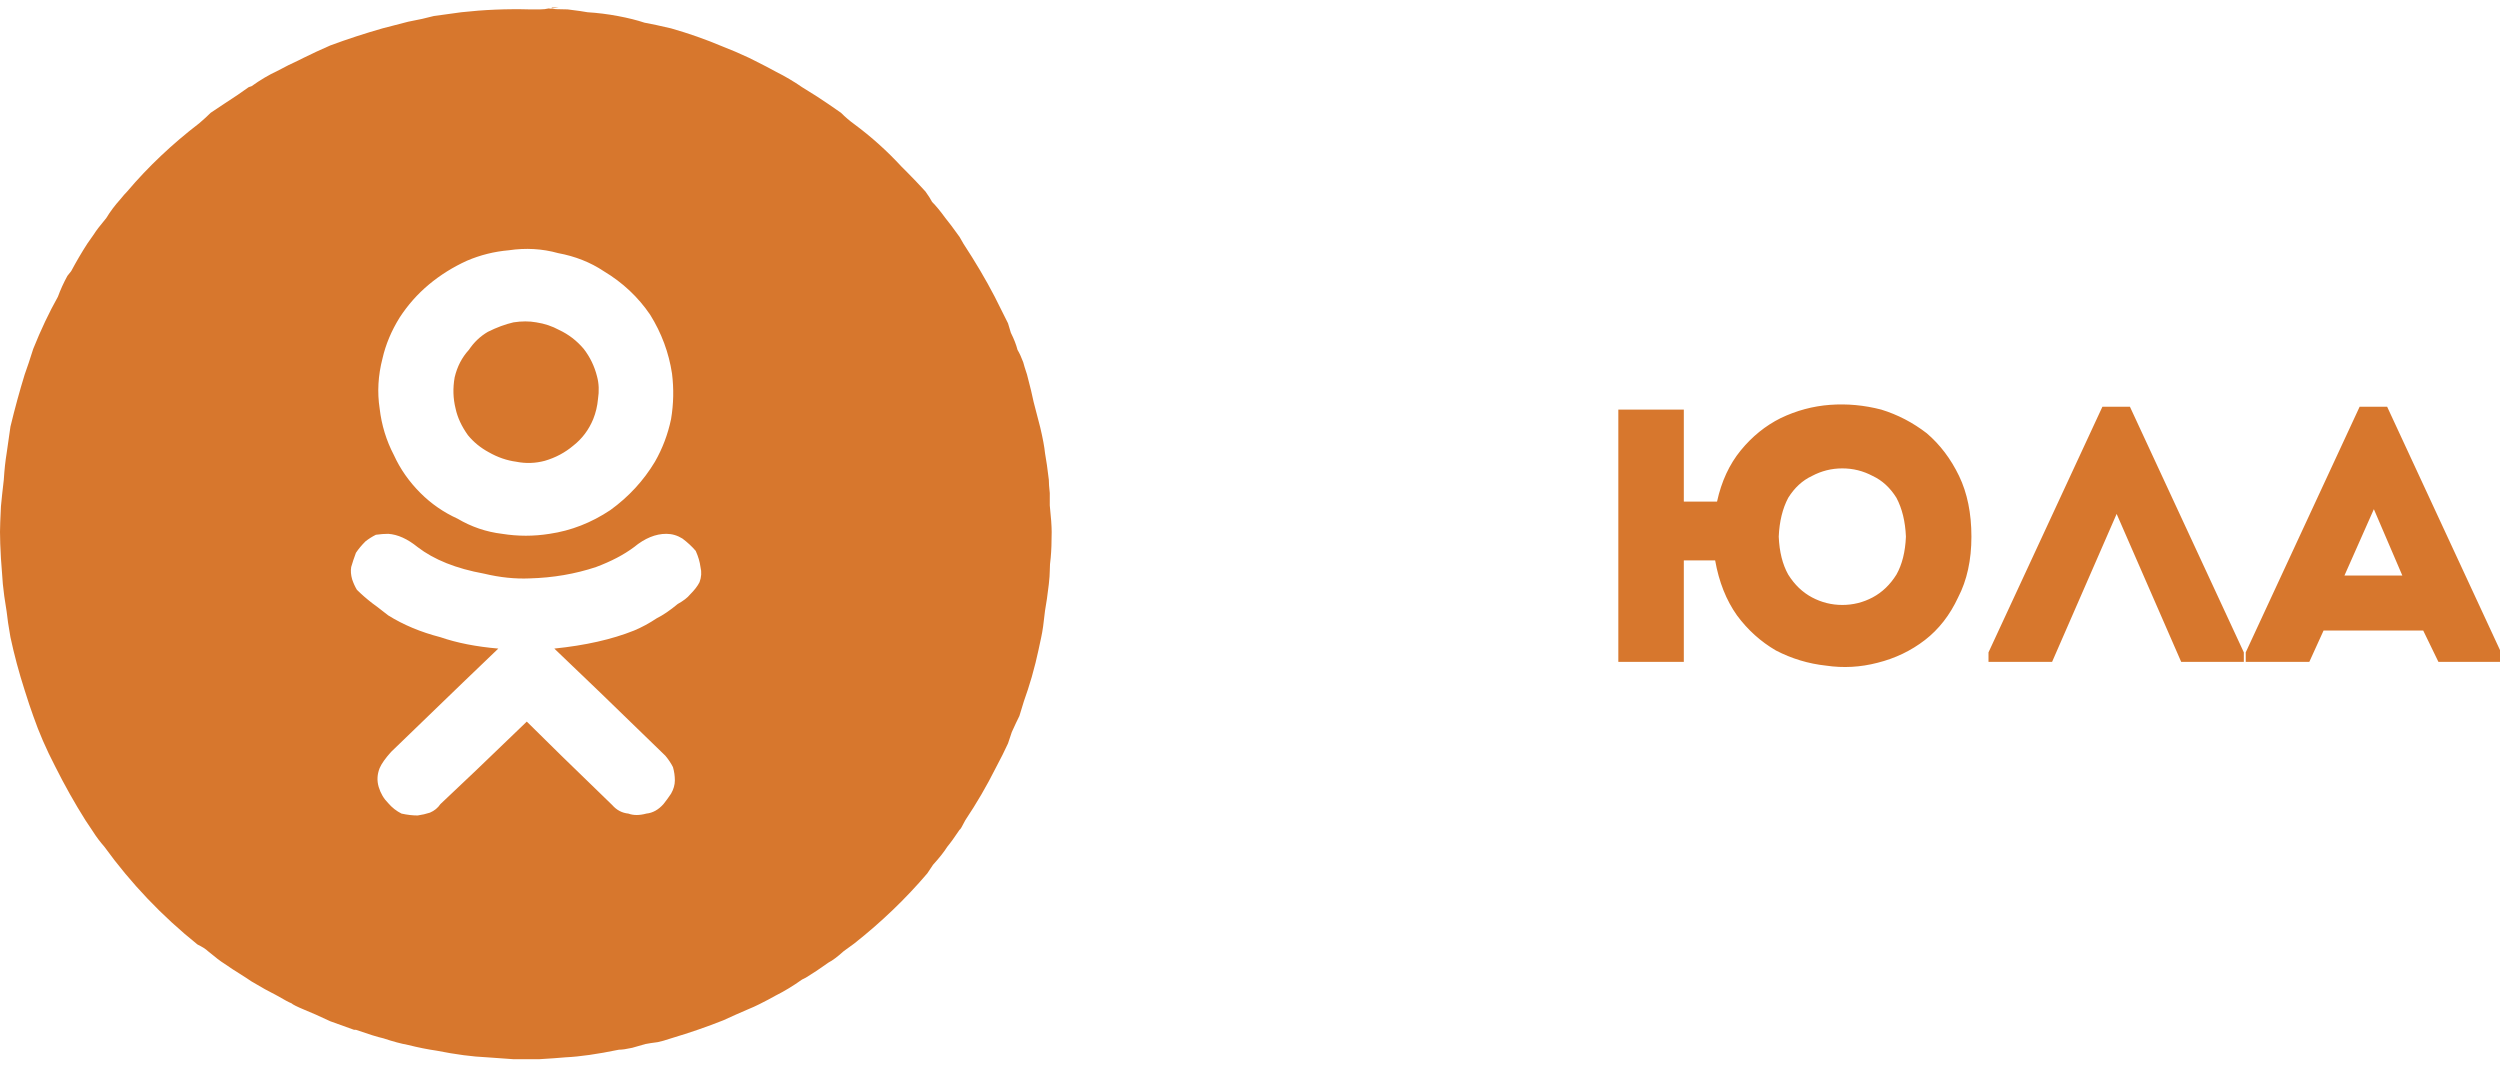 
<svg xmlns="http://www.w3.org/2000/svg" version="1.1" xmlns:xlink="http://www.w3.org/1999/xlink" preserveAspectRatio="none" x="0px" y="0px" width="150px" height="64px" viewBox="0 0 150 64">
<defs>
<g id="Symbol_2_0_Layer0_0_FILL">
<path fill="#D7772D" stroke="none" d="
M 29.1 0
Q 29.05 0 29.05 0.05
L 29.45 0 29.1 0
M 45 6.15
Q 44.65 5.9 44.3 5.55
L 43.65 5.1
Q 43.15 4.75 42.25 4.2 41.6 3.75 40.9 3.4 40.45 3.15 39.75 2.8
L 39.45 2.65
Q 38.7 2.3 38.05 2.05 36.75 1.5 35.35 1.1 34.5 0.9 33.95 0.8 33.35 0.6 32.55 0.45 31.75 0.3 30.95 0.25 30.7 0.2 29.9 0.1 29.25 0.1 28.9 0.05 28.7 0.1 28.45 0.1 28.1 0.1 27.9 0.1 26.1 0.05 24.3 0.25 23.6 0.35 22.85 0.45 22.3 0.6 21.5 0.75 20.7 0.95 20.15 1.1 18.75 1.5 17.4 2 16.6 2.35 16 2.65
L 15.7 2.8
Q 15.25 3 14.6 3.35 13.95 3.65 13.25 4.15
L 13.1 4.2
Q 12.55 4.6 11.85 5.05
L 11.1 5.55
Q 10.85 5.8 10.5 6.1 8.35 7.75 6.7 9.7 6.55 9.85 6.35 10.1 5.9 10.6 5.6 11.1 5.1 11.7 4.95 11.95
L 4.6 12.45
Q 4.15 13.15 3.75 13.9
L 3.55 14.15
Q 3.25 14.7 3.05 15.25 2.35 16.5 1.75 18 1.5 18.8 1.3 19.35 0.9 20.65 0.55 22.1 0.45 22.85 0.35 23.5 0.25 24.1 0.2 24.9 0.1 25.75 0.05 26.3 0 27.3 0 27.65 0 28.2 0.05 29.05 0.1 29.65 0.15 30.4 0.2 30.95 0.35 31.85 0.4 32.35 0.55 33.2 0.85 34.6 1.3 36 1.55 36.8 1.75 37.35 2.2 38.65 2.9 40 3.65 41.5 4.5 42.85
L 4.9 43.45
Q 5.15 43.85 5.5 44.25 7.6 47.15 10.4 49.4 10.8 49.6 10.95 49.75 11.55 50.25 11.8 50.4 12.15 50.65 12.95 51.15
L 13.25 51.35
Q 14 51.8 14.6 52.1 15.2 52.45 15.35 52.5 15.45 52.6 16.05 52.85 16.55 53.05 17.4 53.45 17.8 53.6 18.65 53.9
L 18.75 53.9
Q 19.75 54.25 20.2 54.35 20.95 54.6 21.5 54.7 22.3 54.9 23 55 24.5 55.3 25.65 55.35 26.35 55.4 27.05 55.45
L 28.4 55.45
Q 29.25 55.4 29.8 55.35 30.9 55.3 32.6 54.95 32.85 54.95 33.3 54.85 33.5 54.8 34 54.65 34.25 54.6 34.65 54.55 34.9 54.5 35.35 54.35 36.85 53.9 38.1 53.4 38.75 53.1 39.45 52.8 39.7 52.7 40 52.55 40.5 52.3 40.85 52.1 41.55 51.75 42.25 51.25
L 42.45 51.15
Q 42.95 50.85 43.65 50.35 43.95 50.2 44.45 49.75
L 45 49.35
Q 47.15 47.65 48.85 45.65
L 49.15 45.2
Q 49.65 44.65 49.9 44.25 50.15 43.95 50.55 43.35 50.6 43.35 50.85 42.85 51.75 41.5 52.45 40.1 52.85 39.35 53.1 38.8 53.25 38.35 53.3 38.2 53.55 37.65 53.7 37.35 53.95 36.5 54.15 35.95 54.35 35.35 54.55 34.55 54.65 34.15 54.7 33.9 54.8 33.45 54.85 33.2 54.95 32.75 55.05 31.8 55.15 31.25 55.25 30.4 55.3 29.95 55.3 29.7 55.3 29.35 55.35 29 55.4 28.45 55.4 27.65 55.4 27.2 55.3 26.25 55.3 26 55.3 25.6 55.25 25.15 55.25 24.9 55.15 24.05 55.05 23.5 55 23 54.8 22.15
L 54.45 20.8
Q 54.35 20.3 54.1 19.35 53.95 18.9 53.9 18.7 53.75 18.3 53.6 18.05 53.5 17.65 53.25 17.15
L 53.1 16.65
Q 52.7 15.85 52.4 15.25 51.7 13.9 50.75 12.45
L 50.55 12.1
Q 50.05 11.4 49.8 11.1 49.4 10.55 49.1 10.25 49 10.05 48.75 9.7 48.2 9.1 47.8 8.7
L 47.5 8.4
Q 46.35 7.15 45 6.15
M 26.8 12.8
Q 28.15 12.6 29.4 12.95 30.75 13.2 31.8 13.9 33.3 14.8 34.25 16.2 35.15 17.65 35.4 19.3 35.55 20.5 35.35 21.7 35.1 22.9 34.5 23.95 33.6 25.45 32.15 26.5 30.65 27.5 28.95 27.75 27.7 27.95 26.45 27.75 25.2 27.6 24.1 26.95 23 26.45 22.15 25.6 21.25 24.7 20.75 23.6 20.15 22.45 20 21.15 19.8 19.85 20.15 18.5 20.4 17.4 21.05 16.35 21.7 15.35 22.6 14.6 23.5 13.85 24.6 13.35 25.65 12.9 26.8 12.8
M 19.25 28.15
Q 19.5 27.95 19.8 27.8 20.15 27.75 20.45 27.75 21.2 27.8 22 28.45 23.3 29.45 25.5 29.85 26.75 30.15 27.9 30.1 29.75 30.05 31.4 29.5 32.6 29.05 33.4 28.45 34.25 27.75 35.1 27.75 35.55 27.75 35.95 28 36.35 28.3 36.65 28.65 36.85 29.1 36.9 29.5 37 29.9 36.85 30.3 36.7 30.6 36.35 30.95 36.15 31.2 35.7 31.45 35.1 31.95 34.6 32.2 34 32.6 33.4 32.85 31.65 33.55 29.2 33.8 31.15 35.65 35.05 39.45 35.3 39.75 35.45 40.05 35.55 40.4 35.55 40.75 35.55 41.1 35.35 41.45 35.15 41.75 34.95 42 34.55 42.45 34.05 42.5 33.5 42.65 33.1 42.5 32.6 42.45 32.25 42.05 29.2 39.1 27.75 37.65 24.7 40.6 23.2 42 23 42.3 22.65 42.45 22.35 42.55 22 42.6 21.6 42.6 21.15 42.5 20.75 42.3 20.45 41.95 20.1 41.6 19.95 41.1 19.8 40.6 20 40.1 20.15 39.75 20.6 39.25 25.3 34.7 26.25 33.8 24.5 33.65 23.2 33.2 21.65 32.8 20.45 32.05 19.75 31.5 19.6 31.4 19.15 31.05 18.8 30.7 18.65 30.45 18.55 30.15 18.45 29.8 18.5 29.5 18.6 29.15 18.75 28.75 18.95 28.45 19.25 28.15
M 27.05 16.6
Q 26.4 16.75 25.7 17.1 25.1 17.45 24.7 18.05 24.15 18.65 23.95 19.5 23.8 20.35 24 21.15 24.15 21.85 24.65 22.55 25.1 23.1 25.75 23.45 26.45 23.85 27.2 23.95 27.95 24.1 28.7 23.9 29.55 23.65 30.2 23.1 30.9 22.55 31.25 21.7 31.45 21.2 31.5 20.65 31.6 20 31.45 19.45 31.25 18.65 30.75 18 30.2 17.35 29.45 17 28.9 16.7 28.25 16.6 27.7 16.5 27.05 16.6
M 112.2 21.05
L 110.75 21.05 104.75 34 104.75 34.5 108.1 34.5 111.5 26.7 114.9 34.5 118.2 34.5 118.2 34 112.2 21.05
M 103.2 24.7
Q 102.55 23.35 101.5 22.45 100.4 21.6 99.1 21.2 97.75 20.85 96.4 20.95 95.05 21.05 93.8 21.65 92.6 22.25 91.7 23.35 90.8 24.45 90.45 26.05
L 88.7 26.05 88.7 21.2 85.25 21.2 85.25 34.5 88.7 34.5 88.7 29.15 90.35 29.15
Q 90.65 30.85 91.5 32.05 92.35 33.2 93.55 33.9 94.8 34.55 96.2 34.7 97.55 34.9 98.9 34.55 100.3 34.2 101.4 33.35 102.5 32.5 103.15 31.1 103.85 29.75 103.85 27.9 103.85 26.05 103.2 24.7
M 97.05 24.3
Q 97.9 24.3 98.65 24.7 99.4 25.05 99.9 25.85 100.35 26.7 100.4 27.9 100.35 29.1 99.9 29.9 99.4 30.7 98.65 31.1 97.9 31.5 97.05 31.5 96.2 31.5 95.45 31.1 94.7 30.7 94.2 29.9 93.75 29.1 93.7 27.9 93.75 26.7 94.2 25.85 94.7 25.05 95.45 24.7 96.2 24.3 97.05 24.3
M 125.75 21.05
L 124.3 21.05 118.3 34 118.3 34.5 121.65 34.5 122.4 32.85 127.65 32.85 128.45 34.5 131.75 34.5 131.75 34 125.75 21.05
M 126.55 29.95
L 123.5 29.95 125.05 26.45 126.55 29.95 Z"/>
</g>
</defs>

<g transform="matrix( 1.139, 0, 0, 1.138, 0,0.45) ">
<g transform="matrix( 1, 0, 0, 1, 0,0) ">
<use xlink:href="#Symbol_2_0_Layer0_0_FILL"/>
</g>
</g>
</svg>
